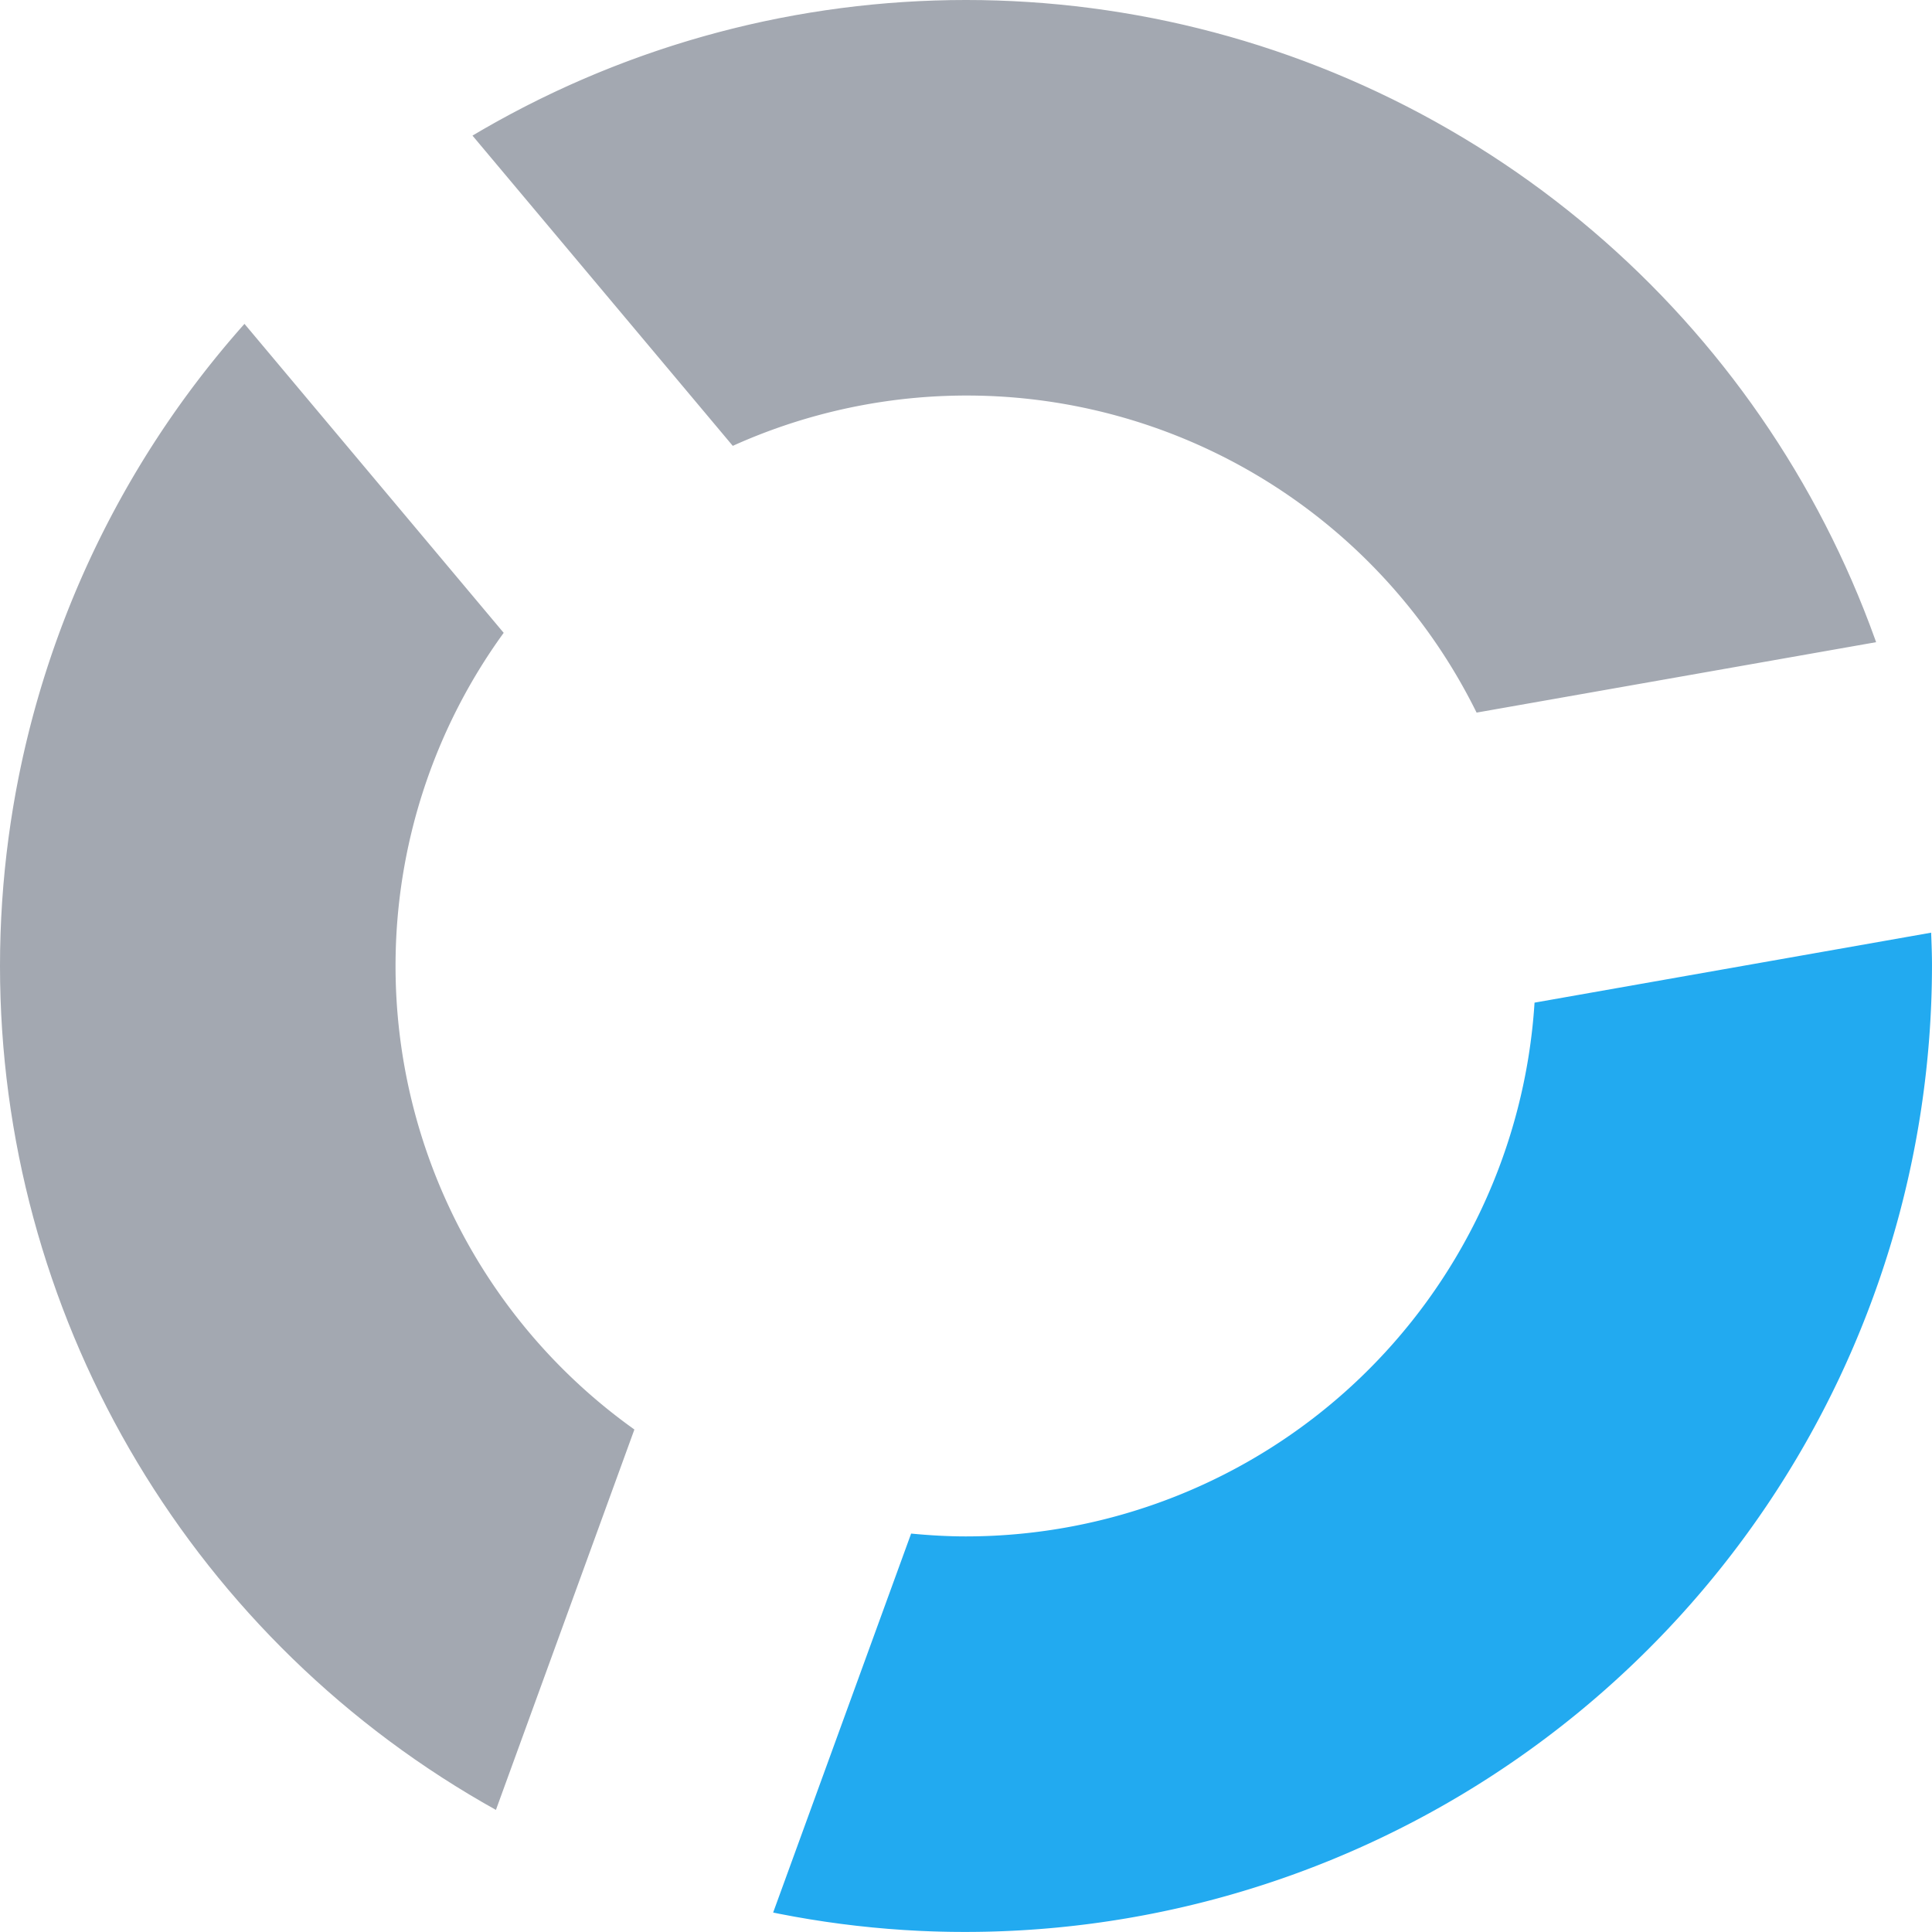 <svg xmlns="http://www.w3.org/2000/svg" xmlns:xlink="http://www.w3.org/1999/xlink" width="120" height="120" viewBox="0 0 120 120">
  <defs>
    <clipPath id="clip-path">
      <circle id="Ellipse_217" data-name="Ellipse 217" cx="60" cy="60" r="60" transform="translate(540 11530)" fill="#fff"/>
    </clipPath>
  </defs>
  <g id="Groupe_de_masques_34" data-name="Groupe de masques 34" transform="translate(-540 -11530)" clip-path="url(#clip-path)">
    <g id="Groupe_33" data-name="Groupe 33" transform="translate(540 11530)">
      <path id="Tracé_181" data-name="Tracé 181" d="M338.173,316.849,363,312.473a60,60,0,0,0-87.188-31.463l16.167,19.27a35.317,35.317,0,0,1,46.2,16.57Zm-67.14,15.737a35.2,35.2,0,0,1,6.717-20.692l-16.1-19.191a59.985,59.985,0,0,0,15.618,92.3l8.6-23.627A35.346,35.346,0,0,1,271.033,332.586Z" transform="translate(-246.465 -272.587)" fill="#a3a8b1"/>
      <path id="Tracé_182" data-name="Tracé 182" d="M377.439,343.822l-24.633,4.346a35.4,35.4,0,0,1-35.315,33.153c-1.149,0-2.287-.068-3.406-.176l-8.574,23.549a60.062,60.062,0,0,0,71.981-58.807C377.493,345.2,377.466,344.509,377.439,343.822Z" transform="translate(-257.493 -285.892)" fill="#22aaf0"/>
    </g>
  </g>
</svg>
